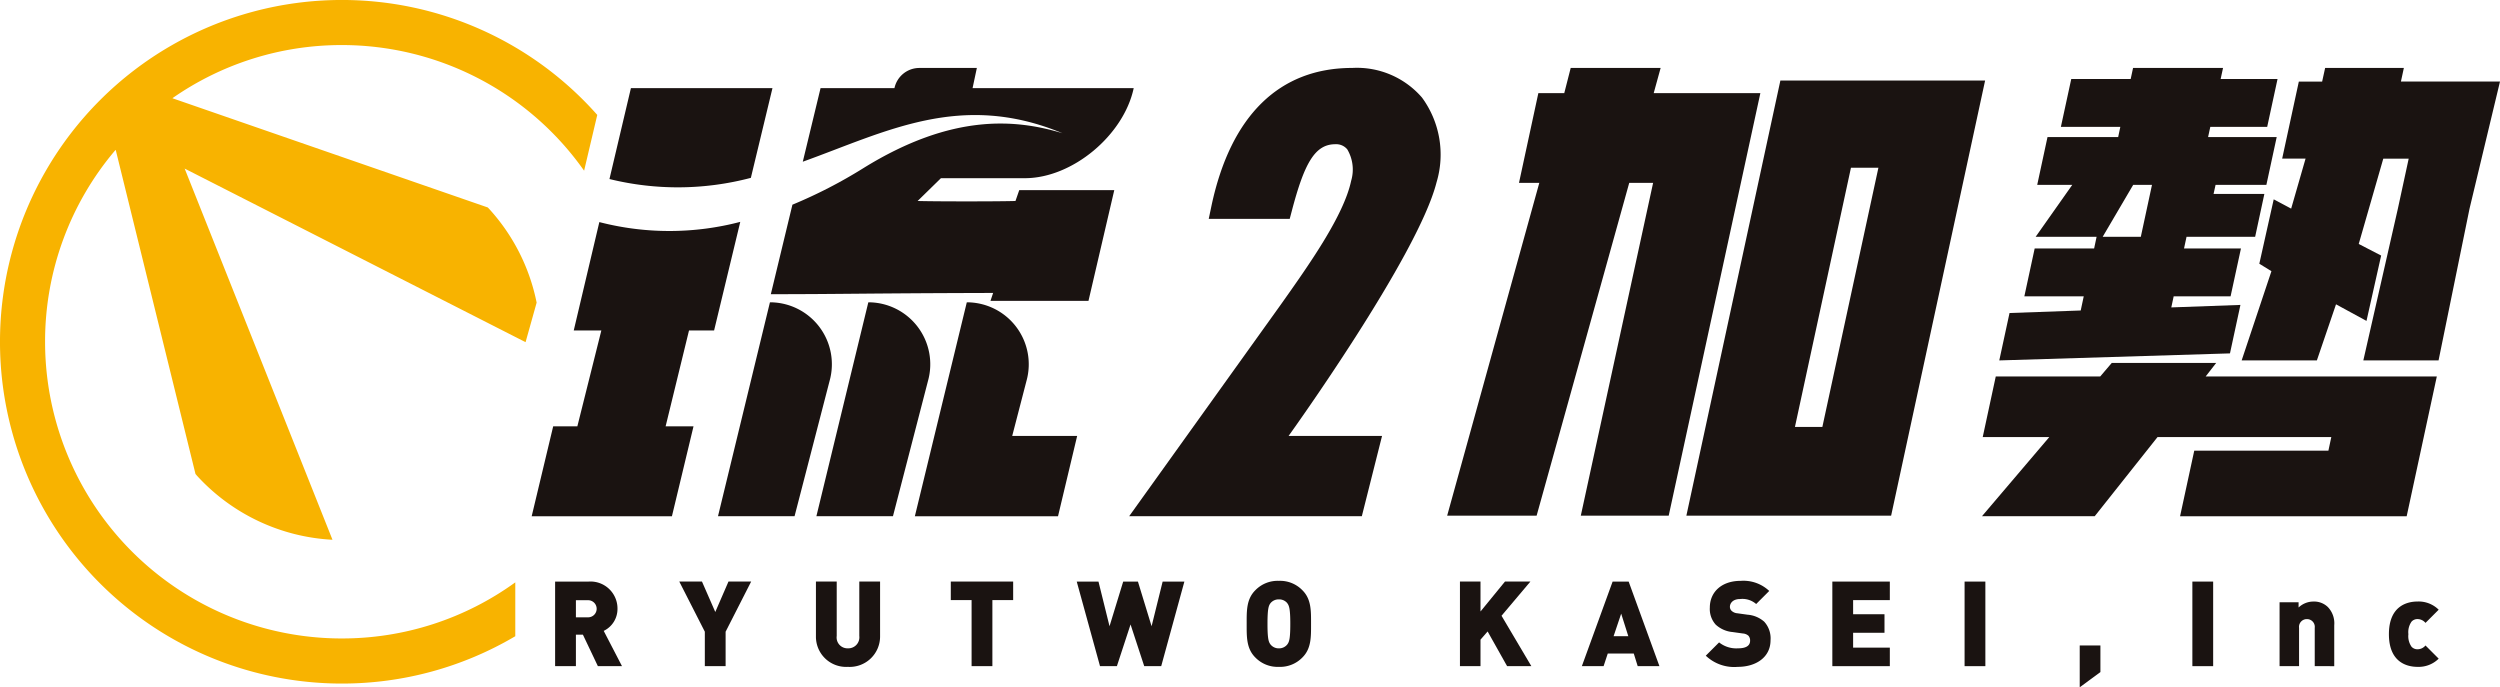 <svg data-name="グループ 179" xmlns="http://www.w3.org/2000/svg" width="277.844" height="76.384"><g data-name="グループ 44"><g data-name="グループ 42"><path data-name="パス 227" d="M159.654 20.265a10.721 10.721 0 00-1.618-9.423 9.558 9.558 0 00-7.756-3.291c-8.1 0-13.511 5.3-15.644 15.34l-.3 1.432h9l.233-.883c1.383-5.264 2.552-7.411 4.834-7.411a1.6 1.6 0 011.331.572 4.411 4.411 0 01.428 3.5c-.826 3.887-4.707 9.363-7.821 13.758L125.494 57.37h25.857l2.247-8.923h-10.386s14.355-19.94 16.442-28.182z" fill="#1a1311"/><g data-name="グループ 36"><path data-name="パス 228" d="M185.456 57.307h-9.769l8.036-36.986h-2.654l-10.293 36.986h-9.942l10.24-36.986h-2.257l2.151-9.971h2.88l.716-2.8h9.995l-.771 2.8h11.854zm24.72 0H187.42l10.448-48.358h22.753zm-7.642-9.862l6.227-28.8h-3.051l-6.224 28.8" fill="#1a1311"/></g><g data-name="グループ 41"><g data-name="グループ 39"><g data-name="グループ 38" fill="#1a1311"><path data-name="パス 229" d="M112.857 22.337c-2.017.06-8.8.06-10.875 0l2.591-2.533h9.323c5.318 0 11-4.806 12.1-10.007h-17.908l.477-2.244h-6.387a2.833 2.833 0 00-2.771 2.244h-8.213l-1.974 8.176c9.276-3.341 17.565-7.861 28.857-3.168-5.037-1.519-12.133-2.309-22.12 3.88a53.69 53.69 0 01-7.889 4.064l-2.4 9.947c7.667 0 10.4-.1 24.705-.139l-.293.883h10.89l2.867-12.307h-10.561z"/><g data-name="グループ 37"><path data-name="パス 230" d="M83.449 19.766l2.4-9.968H70.118l-2.384 10.1a31.773 31.773 0 0015.715-.132z"/><path data-name="パス 231" d="M79.364 36.724l2.908-12.066a31.086 31.086 0 01-15.663.024l-2.844 12.042h3.068l-2.667 10.655H61.48l-2.39 9.995h15.586l2.4-9.995h-3.1l2.6-10.655z"/></g></g></g><g data-name="グループ 40" fill="#1a1311"><path data-name="パス 232" d="M85.569 33.597l-5.773 23.775h8.509l3.891-15.029a6.884 6.884 0 00-6.627-8.746z"/><path data-name="パス 233" d="M114.077 42.345a6.885 6.885 0 00-6.629-8.747l-5.772 23.775h15.91l2.126-8.921h-7.218z"/><path data-name="パス 234" d="M96.504 33.597l-5.772 23.775h8.509l3.891-15.029a6.885 6.885 0 00-6.628-8.746z"/></g></g><path data-name="パス 235" d="M267.472 57.373h-25.184l1.576-7.287h14.909l.323-1.514h-19.311l-6.984 8.8H220.27l7.486-8.8h-7.4l1.448-6.73h11.607l1.287-1.51h11.605l-1.173 1.51h25.691zm-16.841-31.056h-7.625l-.279 1.3h6.327l-1.153 5.319h-6.325l-.263 1.229 7.683-.277-1.162 5.387-25.639.781 1.139-5.268 7.912-.281.335-1.571h-6.6l1.147-5.319h6.608l.275-1.3h-6.774l4.07-5.772h-3.895l1.144-5.314h7.853l.239-1.129h-6.606l1.152-5.318h6.605l.265-1.233h10l-.267 1.233h6.323l-1.15 5.318h-6.322l-.246 1.129h7.626l-1.148 5.314h-5.647l-.221 1.005h5.645zm-12.706 0l1.242-5.772h-2.09l-3.39 5.772zm33.091 13.734h-8.36l3.831-16.831 1.21-5.59h-2.824l-2.729 9.482 2.491 1.29-1.629 7.263-3.387-1.844-2.126 6.23h-8.36l3.308-9.911-1.346-.829 1.6-7.157 1.939 1.033 1.6-5.557h-2.6l1.852-8.561h2.59l.334-1.519h8.749l-.325 1.509h11.01l-3.385 14.124z" fill="#1a1311"/></g><g data-name="グループ 43" fill="#1a1311"><path data-name="パス 236" d="M66.447 74.035l-1.664-3.5h-.778v3.5h-2.311v-9.4h3.724a3 3 0 013.208 3.024 2.705 2.705 0 01-1.531 2.456l2.033 3.921zm-1.135-7.328h-1.307v1.9h1.307a.952.952 0 001-.951.952.952 0 00-1-.949z"/><path data-name="パス 237" d="M80.643 70.206v3.829h-2.31v-3.829l-2.839-5.572h2.522l1.479 3.38 1.466-3.38h2.521z"/><path data-name="パス 238" d="M94.232 74.113a3.354 3.354 0 01-3.551-3.38v-6.1h2.31v6.047a1.205 1.205 0 001.241 1.373A1.224 1.224 0 0095.5 70.68v-6.047h2.31v6.1a3.376 3.376 0 01-3.578 3.38z"/><path data-name="パス 239" d="M110.291 66.692v7.341h-2.311v-7.341h-2.311v-2.06h6.931v2.06z"/><path data-name="パス 240" d="M129.054 74.035h-1.888l-1.519-4.635-1.519 4.635h-1.875l-2.587-9.4h2.416l1.228 4.964 1.519-4.964h1.637l1.519 4.964 1.228-4.964h2.416z"/><path data-name="パス 241" d="M144.757 73.058a3.451 3.451 0 01-2.628 1.055 3.45 3.45 0 01-2.627-1.055c-.99-.991-.95-2.311-.95-3.724s-.039-2.733.95-3.723a3.449 3.449 0 012.627-1.057 3.449 3.449 0 012.628 1.057c.99.99.95 2.31.95 3.723s.04 2.733-.95 3.724zm-1.7-6.034a1.156 1.156 0 00-.924-.409 1.158 1.158 0 00-.924.409c-.212.277-.343.594-.343 2.31s.131 2.021.343 2.3a1.162 1.162 0 00.924.423 1.161 1.161 0 00.924-.423c.211-.277.344-.581.344-2.3s-.137-2.033-.348-2.311z"/><path data-name="パス 242" d="M167.496 74.035l-2.165-3.856-.792.911v2.944h-2.284v-9.4h2.284v3.327l2.72-3.327h2.825l-3.208 3.8 3.314 5.6z"/><path data-name="パス 243" d="M182.01 74.035l-.436-1.4h-2.892l-.462 1.4h-2.416l3.419-9.4h1.782l3.42 9.4zm-1.836-5.836l-.844 2.509h1.637z"/><path data-name="パス 244" d="M193.142 74.113a4.585 4.585 0 01-3.565-1.241l1.479-1.478a3.06 3.06 0 002.1.66c.91 0 1.346-.3 1.346-.845a.785.785 0 00-.185-.555 1.044 1.044 0 00-.62-.25l-1.135-.159a3.18 3.18 0 01-1.889-.832 2.6 2.6 0 01-.647-1.888c0-1.717 1.294-2.971 3.432-2.971a4.174 4.174 0 013.17 1.123l-1.453 1.452a2.32 2.32 0 00-1.782-.554c-.806 0-1.135.462-1.135.871a.621.621 0 00.184.436 1.06 1.06 0 00.648.277l1.135.158a3.165 3.165 0 011.848.779 2.742 2.742 0 01.7 2.06c0 1.914-1.65 2.957-3.631 2.957z"/><path data-name="パス 245" d="M203.642 74.035v-9.4h6.389v2.06h-4.08v1.57h3.487v2.06h-3.487v1.651h4.08v2.059z"/><path data-name="パス 246" d="M218.339 74.035v-9.4h2.31v9.4z"/><path data-name="パス 247" d="M231.135 76.383v-4.647h2.3v2.958z"/><path data-name="パス 248" d="M243.655 74.035v-9.4h2.31v9.4z"/><path data-name="パス 249" d="M257.254 74.034v-4.251a.865.865 0 00-.871-.977.865.865 0 00-.871.977v4.251h-2.166v-7.1h2.113v.581a2.4 2.4 0 011.65-.66 2.189 2.189 0 011.6.607 2.606 2.606 0 01.713 2.033v4.542z"/><path data-name="パス 250" d="M268.692 74.113c-1.227 0-3.194-.528-3.194-3.631s1.967-3.631 3.194-3.631a3.159 3.159 0 012.337.911l-1.466 1.465a1.152 1.152 0 00-.871-.423.877.877 0 00-.674.278 2.026 2.026 0 00-.355 1.4 2.029 2.029 0 00.355 1.4.877.877 0 00.674.277 1.149 1.149 0 00.871-.423l1.466 1.466a3.162 3.162 0 01-2.337.911z"/></g></g><path data-name="パス 251" d="M64.916 18.971l1.462-6.2A37.873 37.873 0 0037.985-.002 37.985 37.985 0 00-.001 37.983a37.985 37.985 0 0037.986 37.986 37.8 37.8 0 0019.283-5.262v-5.984a32.813 32.813 0 01-19.283 6.234A32.974 32.974 0 015.01 37.983a32.832 32.832 0 017.828-21.319l.033.038 8.856 35.977c.051.054.1.108.145.169a21.952 21.952 0 0015.08 7.14l-16.43-41.253 37.889 19.293 1.23-4.393a21.853 21.853 0 00-5.272-10.413l-.157-.165-35.017-12.128-.024-.021a32.808 32.808 0 0118.813-5.9 32.924 32.924 0 0126.932 13.963z" fill="#f8b300"/></svg>